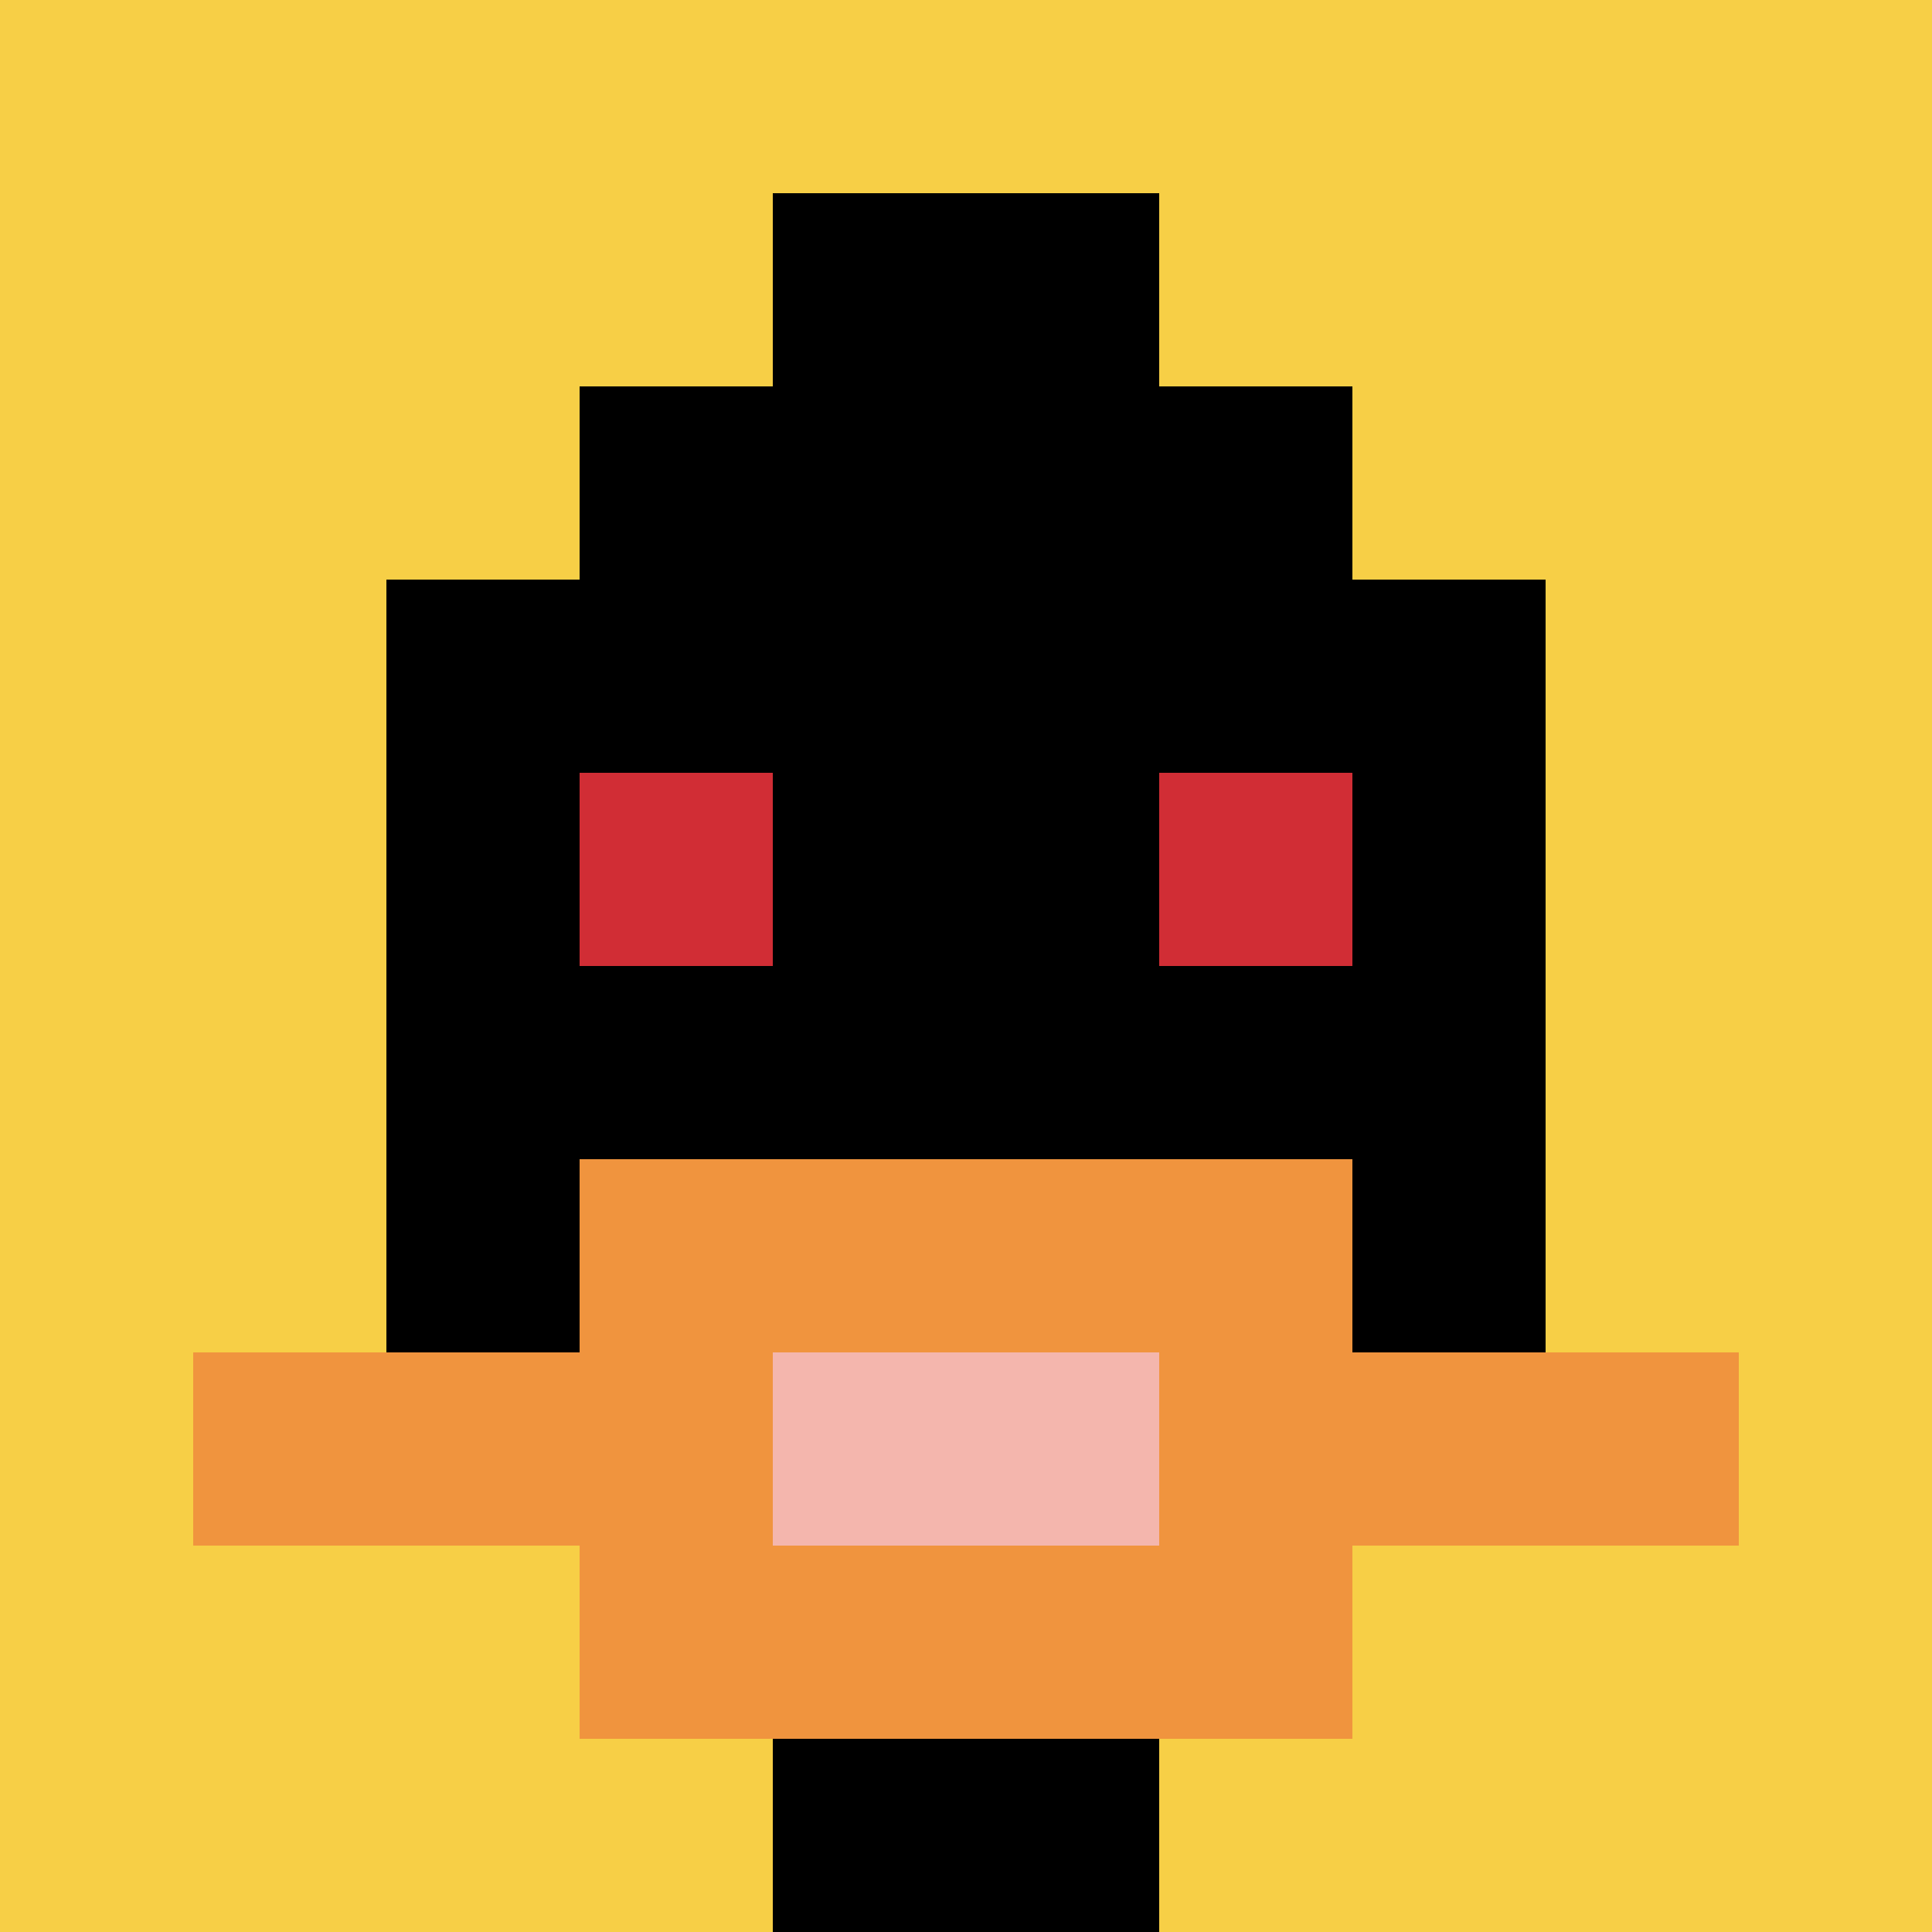 <svg xmlns="http://www.w3.org/2000/svg" version="1.1" width="953" height="953"><title>'goose-pfp-82472' by Dmitri Cherniak</title><desc>seed=82472
backgroundColor=#ffffff
padding=0
innerPadding=0
timeout=500
dimension=1
border=false
Save=function(){return n.handleSave()}
frame=23193

Rendered at Mon Sep 30 2024 13:44:06 GMT+0000 (Coordinated Universal Time)
Generated in &lt;1ms
</desc><defs></defs><rect width="100%" height="100%" fill="#ffffff"></rect><g><g id="0-0"><rect x="0" y="0" height="953" width="953" fill="#F7CF46"></rect><g><rect id="0-0-3-2-4-7" x="285.9" y="190.6" width="381.2" height="667.1" fill="#000000"></rect><rect id="0-0-2-3-6-5" x="190.6" y="285.9" width="571.8" height="476.5" fill="#000000"></rect><rect id="0-0-4-8-2-2" x="381.2" y="762.4" width="190.6" height="190.6" fill="#000000"></rect><rect id="0-0-1-7-8-1" x="95.3" y="667.1" width="762.4" height="95.3" fill="#F0943E"></rect><rect id="0-0-3-6-4-3" x="285.9" y="571.8" width="381.2" height="285.9" fill="#F0943E"></rect><rect id="0-0-4-7-2-1" x="381.2" y="667.1" width="190.6" height="95.3" fill="#F4B6AD"></rect><rect id="0-0-3-4-1-1" x="285.9" y="381.2" width="95.3" height="95.3" fill="#D12D35"></rect><rect id="0-0-6-4-1-1" x="571.8" y="381.2" width="95.3" height="95.3" fill="#D12D35"></rect><rect id="0-0-4-1-2-2" x="381.2" y="95.3" width="190.6" height="190.6" fill="#000000"></rect></g><rect x="0" y="0" stroke="white" stroke-width="0" height="953" width="953" fill="none"></rect></g></g></svg>